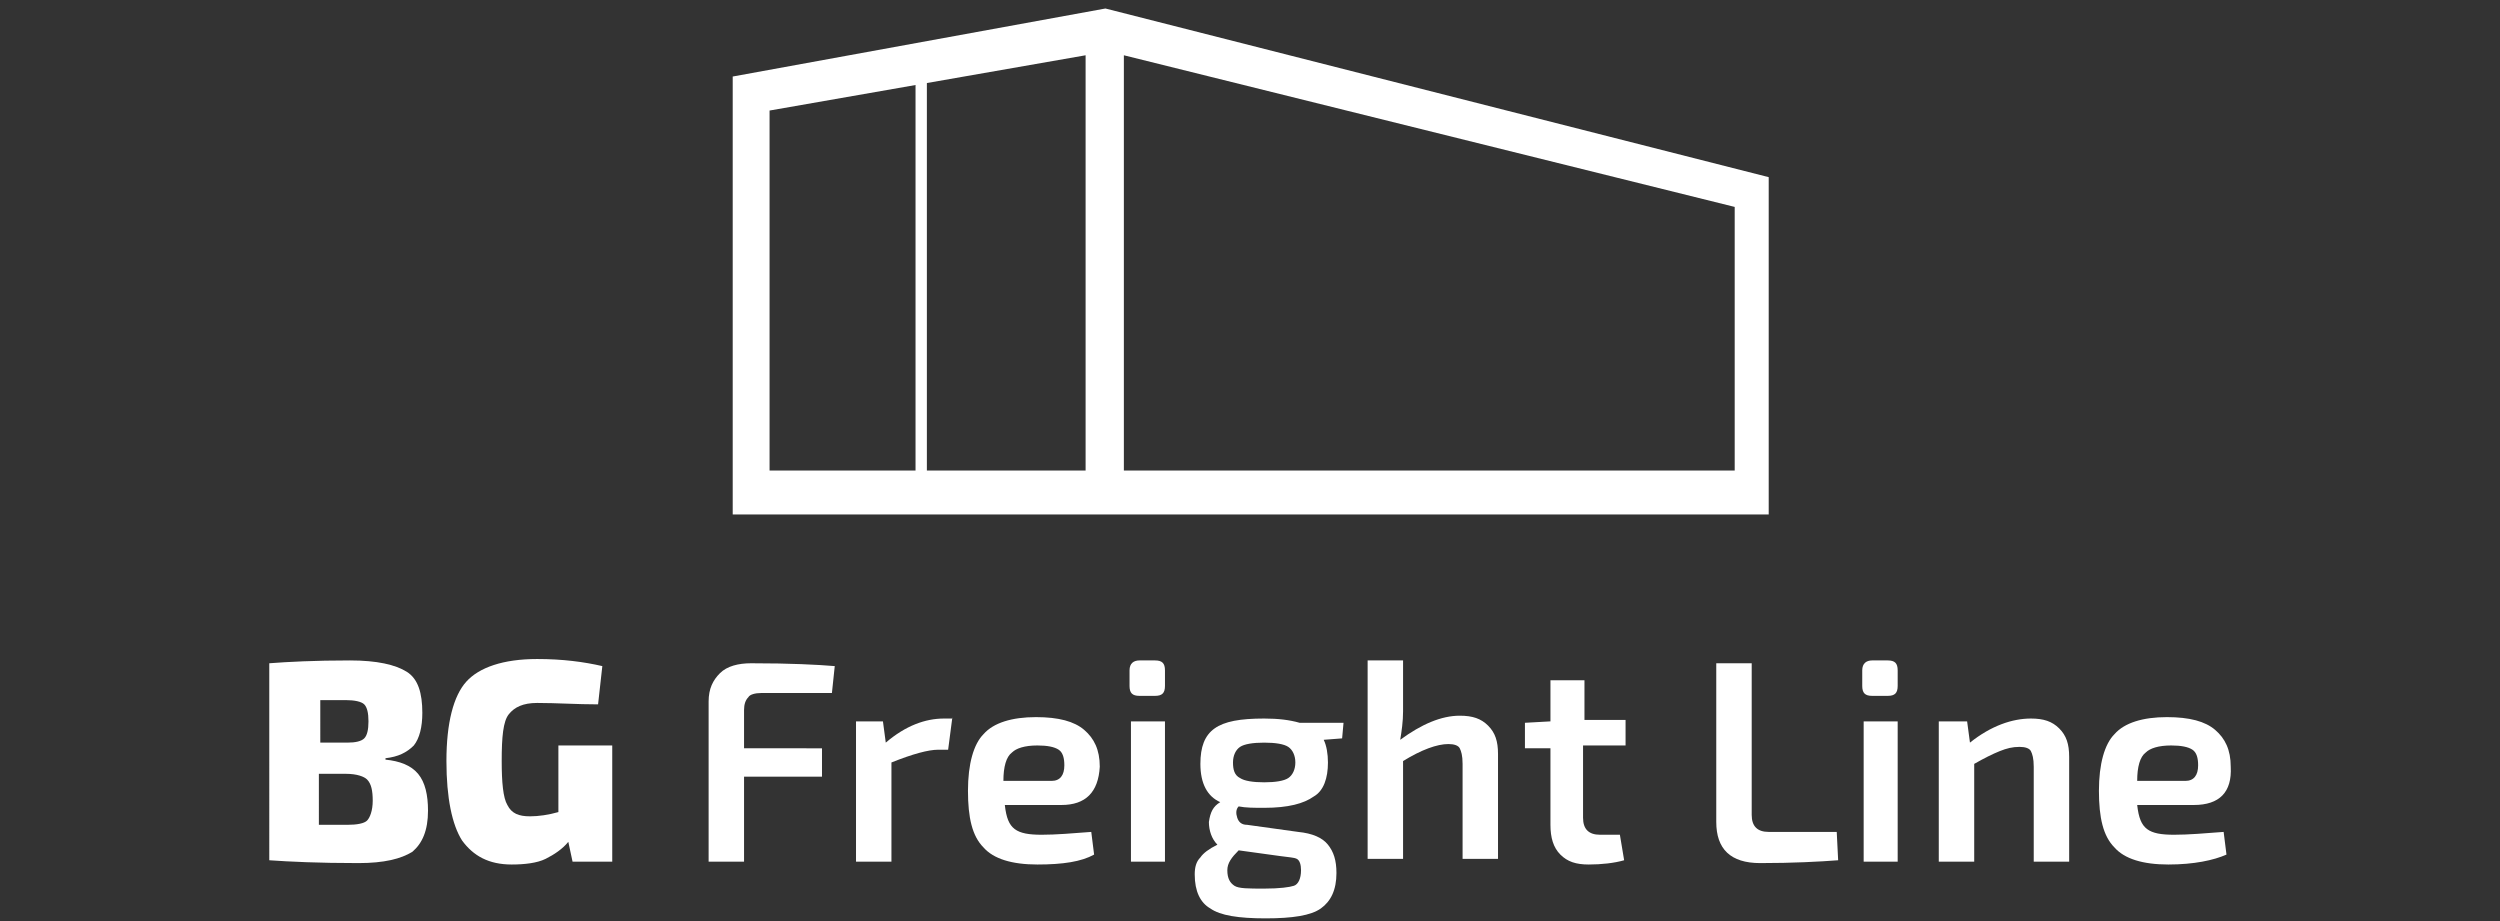 <?xml version="1.0" encoding="utf-8"?>
<!-- Generator: Adobe Illustrator 25.1.0, SVG Export Plug-In . SVG Version: 6.00 Build 0)  -->
<svg version="1.1" id="Laag_1" xmlns="http://www.w3.org/2000/svg" xmlns:xlink="http://www.w3.org/1999/xlink" x="0px" y="0px"
	 viewBox="0 0 176.4 65" style="enable-background:new 0 0 176.4 65;" xml:space="preserve">
<rect x="0" y="0" width="176.4" height="65" fill="#333333" stroke="none"/>
<style type="text/css">
	.st0{enable-background:new    ;}
	.st1{fill:#FFFFFF;}
</style>
<g>
	<g class="st0">
		<path class="st1" d="M27.2,53.5v0.1c1,0.1,1.8,0.4,2.3,1c0.5,0.6,0.7,1.5,0.7,2.6c0,1.4-0.4,2.3-1.1,2.9c-0.8,0.5-2,0.8-3.8,0.8
			c-2.8,0-4.9-0.1-6.3-0.2V46.8c1.3-0.1,3.2-0.2,5.7-0.2c1.9,0,3.2,0.3,4,0.8s1.1,1.5,1.1,2.9c0,1-0.2,1.8-0.6,2.3
			C28.7,53.1,28.1,53.4,27.2,53.5z M22.6,52.4h1.9c0.6,0,1-0.1,1.2-0.3c0.2-0.2,0.3-0.6,0.3-1.2c0-0.6-0.1-1-0.3-1.2
			c-0.2-0.2-0.7-0.3-1.3-0.3h-1.8V52.4z M22.6,58.2l1.9,0c0.7,0,1.2-0.1,1.4-0.3c0.2-0.2,0.4-0.7,0.4-1.4c0-0.7-0.1-1.2-0.4-1.5
			c-0.2-0.2-0.7-0.4-1.5-0.4h-1.9V58.2z"/>
		<path class="st1" d="M43.2,52.8v8h-2.8l-0.3-1.4c-0.4,0.5-1,0.9-1.6,1.2S37,61,36.1,61c-1.6,0-2.7-0.6-3.5-1.7
			c-0.7-1.1-1.1-3-1.1-5.6c0-2.7,0.5-4.6,1.4-5.6s2.6-1.6,5-1.6c1.8,0,3.3,0.2,4.6,0.5l-0.3,2.7c-1.5,0-2.9-0.1-4.3-0.1
			c-1,0-1.6,0.3-2,0.8s-0.5,1.6-0.5,3.3c0,1.5,0.1,2.6,0.4,3.1c0.3,0.6,0.8,0.8,1.6,0.8c0.6,0,1.3-0.1,2-0.3v-4.7H43.2z"/>
	</g>
	<g class="st0">
		<path class="st1" d="M58.7,48.9h-5c-0.4,0-0.8,0.1-0.9,0.3c-0.2,0.2-0.3,0.5-0.3,0.9v2.7H58v2h-5.5v6H50V49.5c0-0.9,0.3-1.5,0.8-2
			c0.5-0.5,1.3-0.7,2.2-0.7c2.8,0,4.7,0.1,5.9,0.2L58.7,48.9z"/>
		<path class="st1" d="M67.2,50.6l-0.3,2.3h-0.7c-0.7,0-1.8,0.3-3.3,0.9v7h-2.5v-9.9h1.9l0.2,1.5c1.4-1.2,2.8-1.7,4.1-1.7H67.2z"/>
		<path class="st1" d="M74.9,56.8h-4c0.1,0.9,0.3,1.4,0.7,1.7c0.4,0.3,1,0.4,1.9,0.4c1,0,2.2-0.1,3.5-0.2l0.2,1.6
			C76.3,60.8,75,61,73.2,61s-3.1-0.4-3.8-1.2c-0.8-0.8-1.1-2.1-1.1-4c0-1.9,0.4-3.3,1.1-4c0.7-0.8,2-1.2,3.7-1.2
			c1.6,0,2.7,0.3,3.4,0.9s1.1,1.4,1.1,2.6C77.5,55.9,76.6,56.8,74.9,56.8z M70.8,55.1h3.4c0.6,0,0.9-0.4,0.9-1.1
			c0-0.5-0.1-0.9-0.4-1.1c-0.3-0.2-0.8-0.3-1.5-0.3c-0.9,0-1.5,0.2-1.8,0.5C71,53.4,70.8,54.1,70.8,55.1z"/>
		<path class="st1" d="M80.4,46.6h1.1c0.5,0,0.7,0.2,0.7,0.7v1.1c0,0.5-0.2,0.7-0.7,0.7h-1.1c-0.5,0-0.7-0.2-0.7-0.7v-1.1
			C79.7,46.8,80,46.6,80.4,46.6z M82.2,60.8h-2.4v-9.9h2.4V60.8z"/>
		<path class="st1" d="M94.7,52.1l-1.3,0.1c0.2,0.4,0.3,1,0.3,1.6c0,1.1-0.3,2-1,2.4C92,56.7,90.9,57,89.2,57c-0.7,0-1.3,0-1.8-0.1
			c-0.2,0.2-0.2,0.5-0.1,0.8c0.1,0.3,0.3,0.5,0.7,0.5l3.6,0.5c1,0.1,1.7,0.4,2.1,0.9c0.4,0.5,0.6,1.1,0.6,2c0,1.2-0.4,2-1.1,2.5
			s-2,0.7-3.9,0.7c-1.9,0-3.2-0.2-3.9-0.7c-0.7-0.4-1.1-1.2-1.1-2.4c0-0.5,0.1-0.9,0.4-1.2c0.2-0.3,0.6-0.6,1.2-0.9
			c-0.4-0.4-0.6-1-0.6-1.6c0.1-0.7,0.3-1.1,0.8-1.4c-0.9-0.4-1.4-1.3-1.4-2.7c0-1.2,0.3-2,1-2.5c0.7-0.5,1.8-0.7,3.5-0.7
			c1,0,1.8,0.1,2.5,0.3h3.1L94.7,52.1z M90.3,60.4L87.4,60c-0.5,0.5-0.8,0.9-0.8,1.4c0,0.6,0.2,0.9,0.5,1.1s1,0.2,2.1,0.2
			c1.1,0,1.8-0.1,2.1-0.2s0.5-0.5,0.5-1.1c0-0.4-0.1-0.7-0.3-0.8S91,60.5,90.3,60.4z M87.5,54.9c0.3,0.2,0.9,0.3,1.7,0.3
			c0.8,0,1.4-0.1,1.7-0.3c0.3-0.2,0.5-0.6,0.5-1.1s-0.2-0.9-0.5-1.1c-0.3-0.2-0.9-0.3-1.7-0.3c-0.8,0-1.4,0.1-1.7,0.3
			c-0.3,0.2-0.5,0.6-0.5,1.1S87.1,54.7,87.5,54.9z"/>
		<path class="st1" d="M99,46.6v3.6c0,0.7-0.1,1.4-0.2,2c1.5-1.1,2.9-1.7,4.2-1.7c0.9,0,1.5,0.2,2,0.7c0.5,0.5,0.7,1.1,0.7,2v7.4
			h-2.5v-6.7c0-0.6-0.1-0.9-0.2-1.1c-0.1-0.2-0.4-0.3-0.8-0.3c-0.8,0-1.9,0.4-3.2,1.2v6.9h-2.5V46.6H99z"/>
		<path class="st1" d="M111.7,52.7v5c0,0.4,0.1,0.7,0.3,0.9c0.2,0.2,0.5,0.3,0.9,0.3h1.4l0.3,1.8c-0.7,0.2-1.6,0.3-2.5,0.3
			c-0.9,0-1.5-0.2-2-0.7c-0.5-0.5-0.7-1.2-0.7-2.1v-5.4h-1.8V51l1.8-0.1V48h2.4v2.8h2.9v1.8H111.7z"/>
		<path class="st1" d="M123.6,46.8v10.7c0,0.4,0.1,0.7,0.3,0.9c0.2,0.2,0.5,0.3,0.9,0.3h4.8l0.1,2c-1.3,0.1-3.2,0.2-5.5,0.2
			c-2.1,0-3.1-1-3.1-2.9V46.8H123.6z"/>
		<path class="st1" d="M132.1,46.6h1.1c0.5,0,0.7,0.2,0.7,0.7v1.1c0,0.5-0.2,0.7-0.7,0.7h-1.1c-0.5,0-0.7-0.2-0.7-0.7v-1.1
			C131.4,46.8,131.7,46.6,132.1,46.6z M133.9,60.8h-2.4v-9.9h2.4V60.8z"/>
		<path class="st1" d="M138.8,50.9l0.2,1.5c1.5-1.2,3-1.7,4.3-1.7c0.9,0,1.5,0.2,2,0.7c0.5,0.5,0.7,1.1,0.7,2v7.4h-2.5v-6.7
			c0-0.6-0.1-0.9-0.2-1.1c-0.1-0.2-0.4-0.3-0.8-0.3c-0.5,0-0.9,0.1-1.4,0.3c-0.5,0.2-1.1,0.5-1.8,0.9v6.9h-2.5v-9.9H138.8z"/>
		<path class="st1" d="M154.8,56.8h-4c0.1,0.9,0.3,1.4,0.7,1.7c0.4,0.3,1,0.4,1.9,0.4c1,0,2.2-0.1,3.5-0.2l0.2,1.6
			c-0.9,0.4-2.3,0.7-4.1,0.7c-1.8,0-3.1-0.4-3.8-1.2c-0.8-0.8-1.1-2.1-1.1-4c0-1.9,0.4-3.3,1.1-4c0.7-0.8,2-1.2,3.7-1.2
			c1.6,0,2.7,0.3,3.4,0.9c0.7,0.6,1.1,1.4,1.1,2.6C157.5,55.9,156.6,56.8,154.8,56.8z M150.8,55.1h3.4c0.6,0,0.9-0.4,0.9-1.1
			c0-0.5-0.1-0.9-0.4-1.1c-0.3-0.2-0.8-0.3-1.5-0.3c-0.9,0-1.5,0.2-1.8,0.5C151,53.4,150.8,54.1,150.8,55.1z"/>
	</g>
	<path class="st1" d="M51.7,36.4v-31L78,0.6l46.8,11.9v23.8H51.7z M122.4,33.3V14.6L79.3,3.9v29.3H122.4z M76.6,33.3V3.9L54.3,7.8
		v25.4H76.6z"/>
	<rect x="64.6" y="4.8" class="st1" width="0.8" height="29.7"/>
</g>
</svg>
